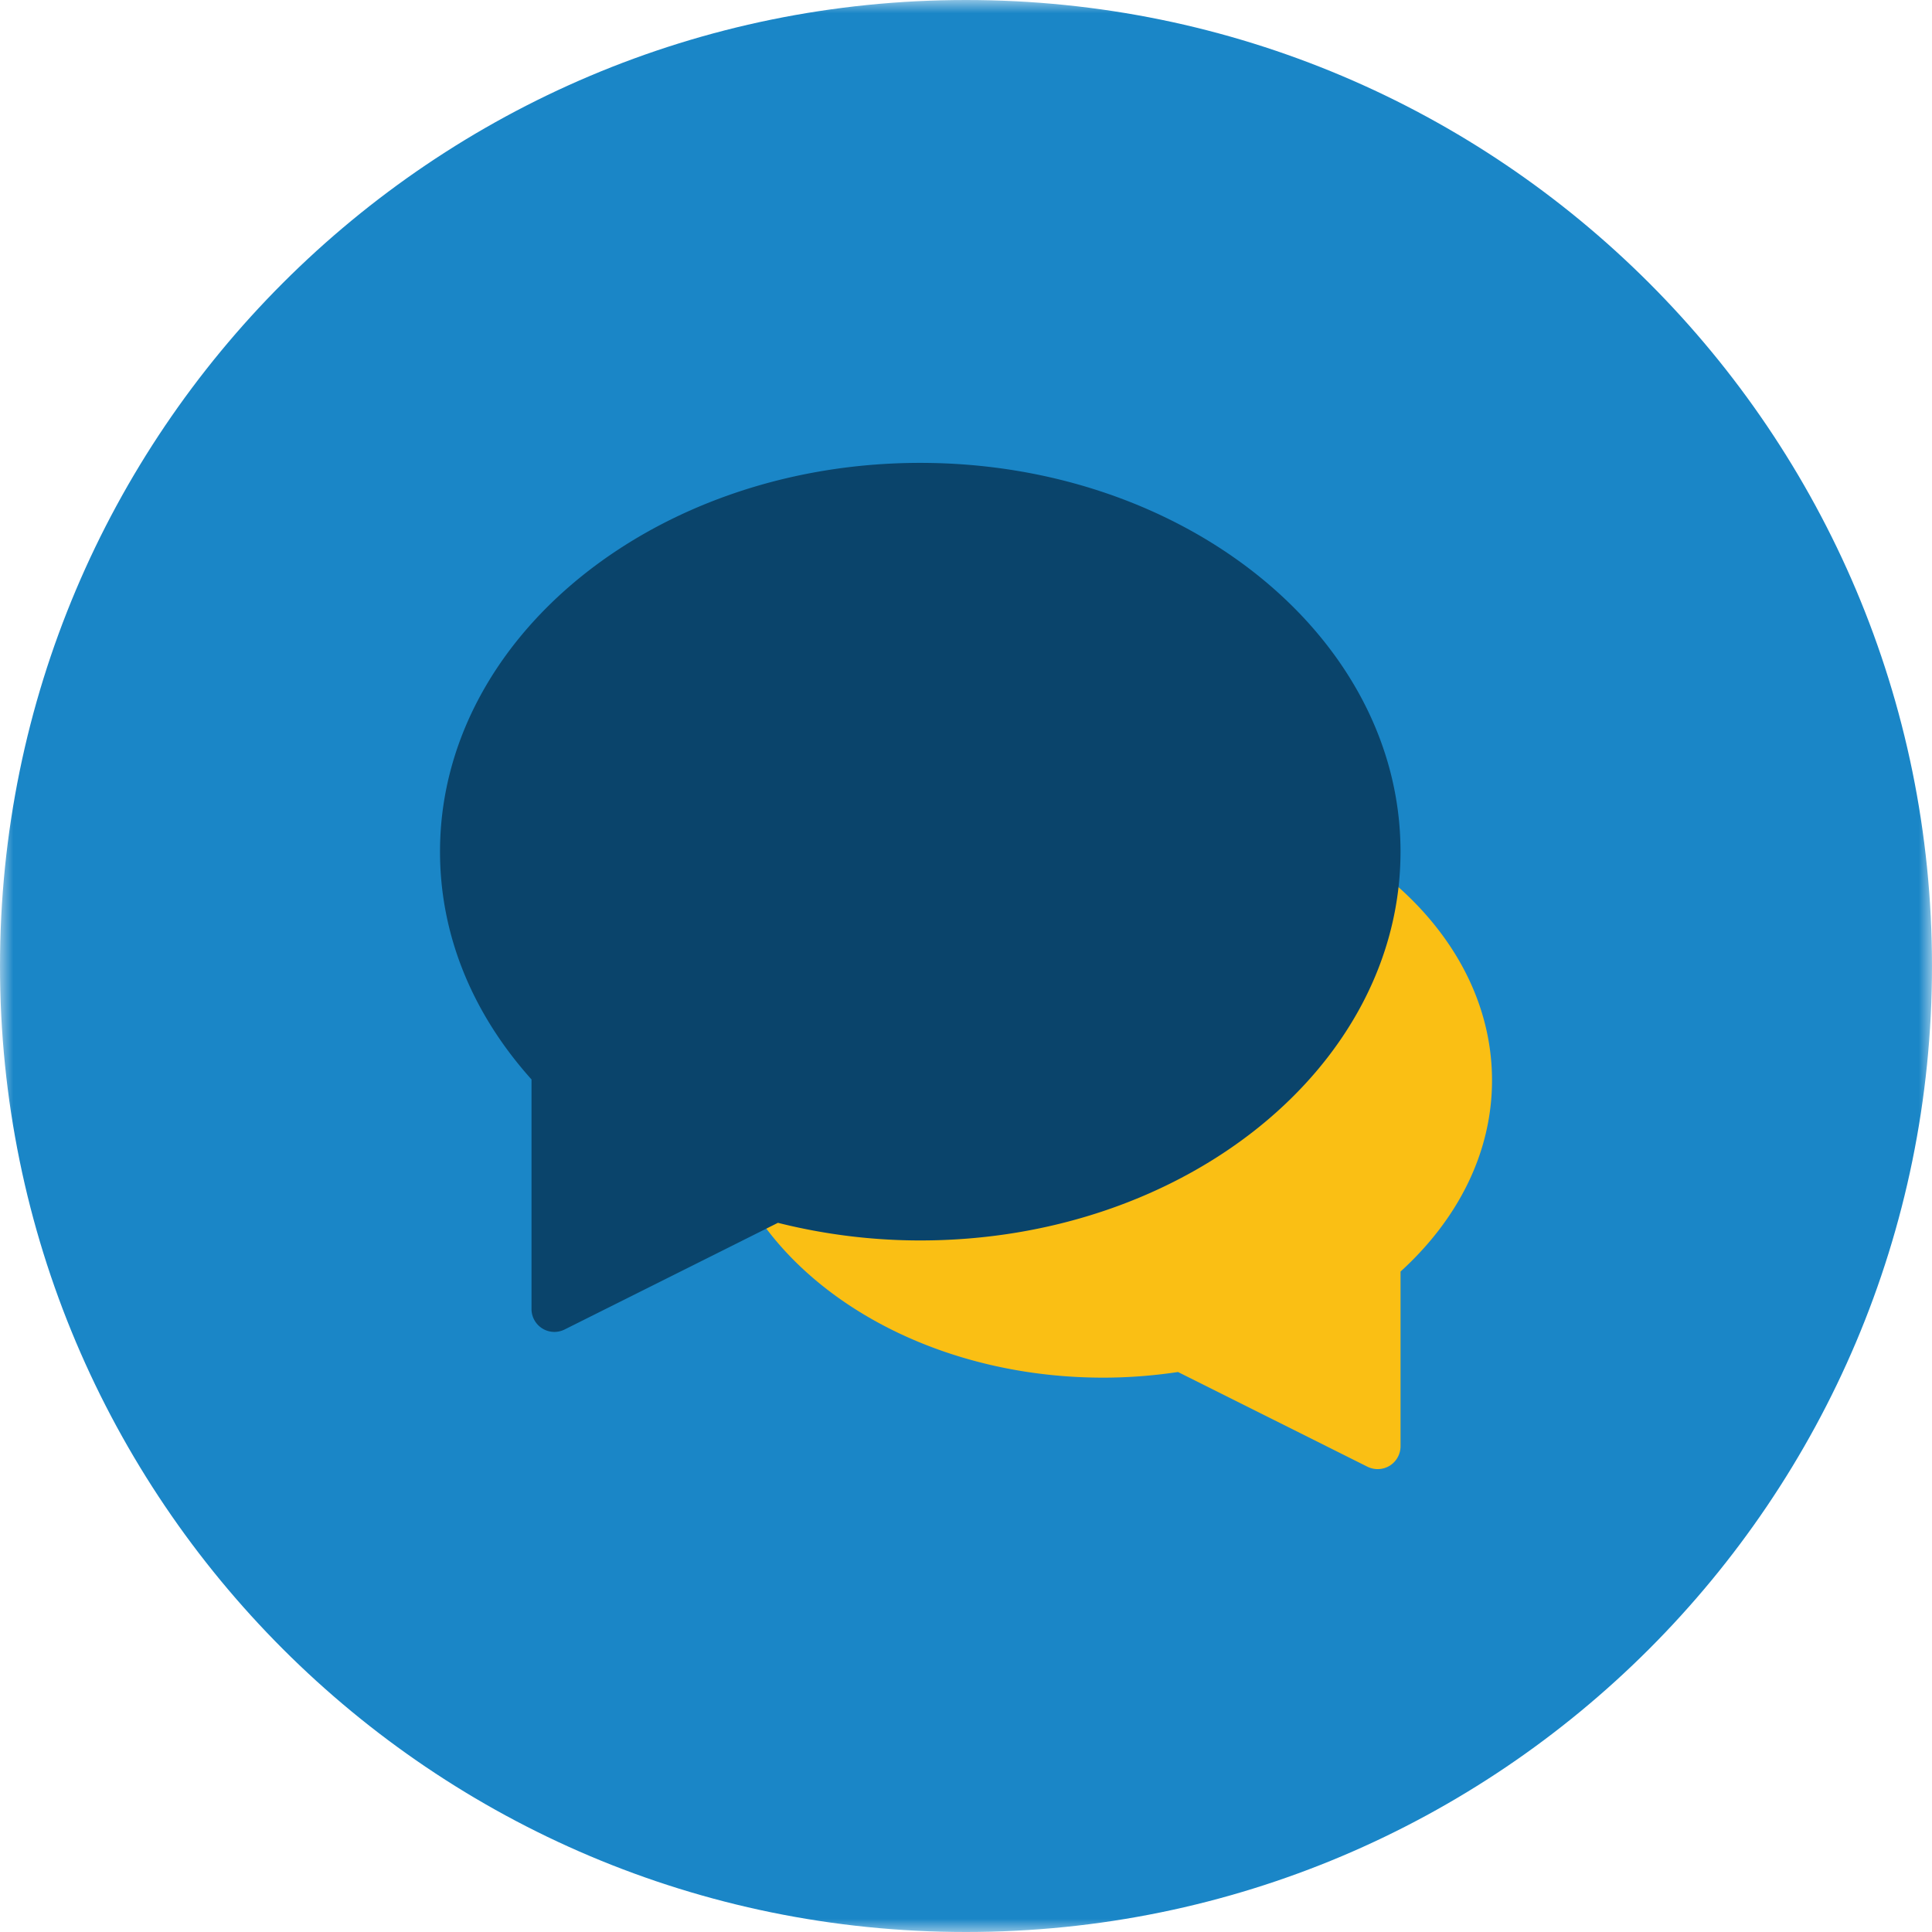<svg xmlns="http://www.w3.org/2000/svg" xmlns:xlink="http://www.w3.org/1999/xlink" width="72" height="72" viewBox="0 0 72 72">
    <defs>
        <path id="a" d="M0 0h72v72H0z"/>
    </defs>
    <g fill="none" fill-rule="evenodd">
        <g>
            <mask id="b" fill="#fff">
                <use xlink:href="#a"/>
            </mask>
            <path fill="#1A86C7" d="M72 36c0 19.883-16.118 36-36 36C16.117 72 0 55.883 0 36 0 16.118 16.117 0 36 0c19.882 0 36 16.118 36 36" mask="url(#b)"/>
        </g>
        <path fill="#FABF14" d="M55.603 40.262c0-6.11-6.5-11.08-14.49-11.08s-14.488 4.97-14.488 11.08c0 6.108 6.499 11.079 14.489 11.079.954 0 1.885-.075 2.787-.21l7.059 3.529a.86.86 0 0 0 .83-.037.855.855 0 0 0 .404-.725v-6.511c2.123-1.93 3.409-4.413 3.409-7.125"/>
        <path fill="#0A446B" d="M34.295 17.25c-9.869 0-17.897 6.5-17.897 14.488 0 3.072 1.176 5.999 3.41 8.49v8.556a.854.854 0 0 0 .851.853c.13 0 .261-.031.381-.09l7.951-3.976c1.735.436 3.517.657 5.304.657 9.87 0 17.898-6.5 17.898-14.49 0-7.988-8.028-14.488-17.898-14.488"/>
    </g>
</svg>
